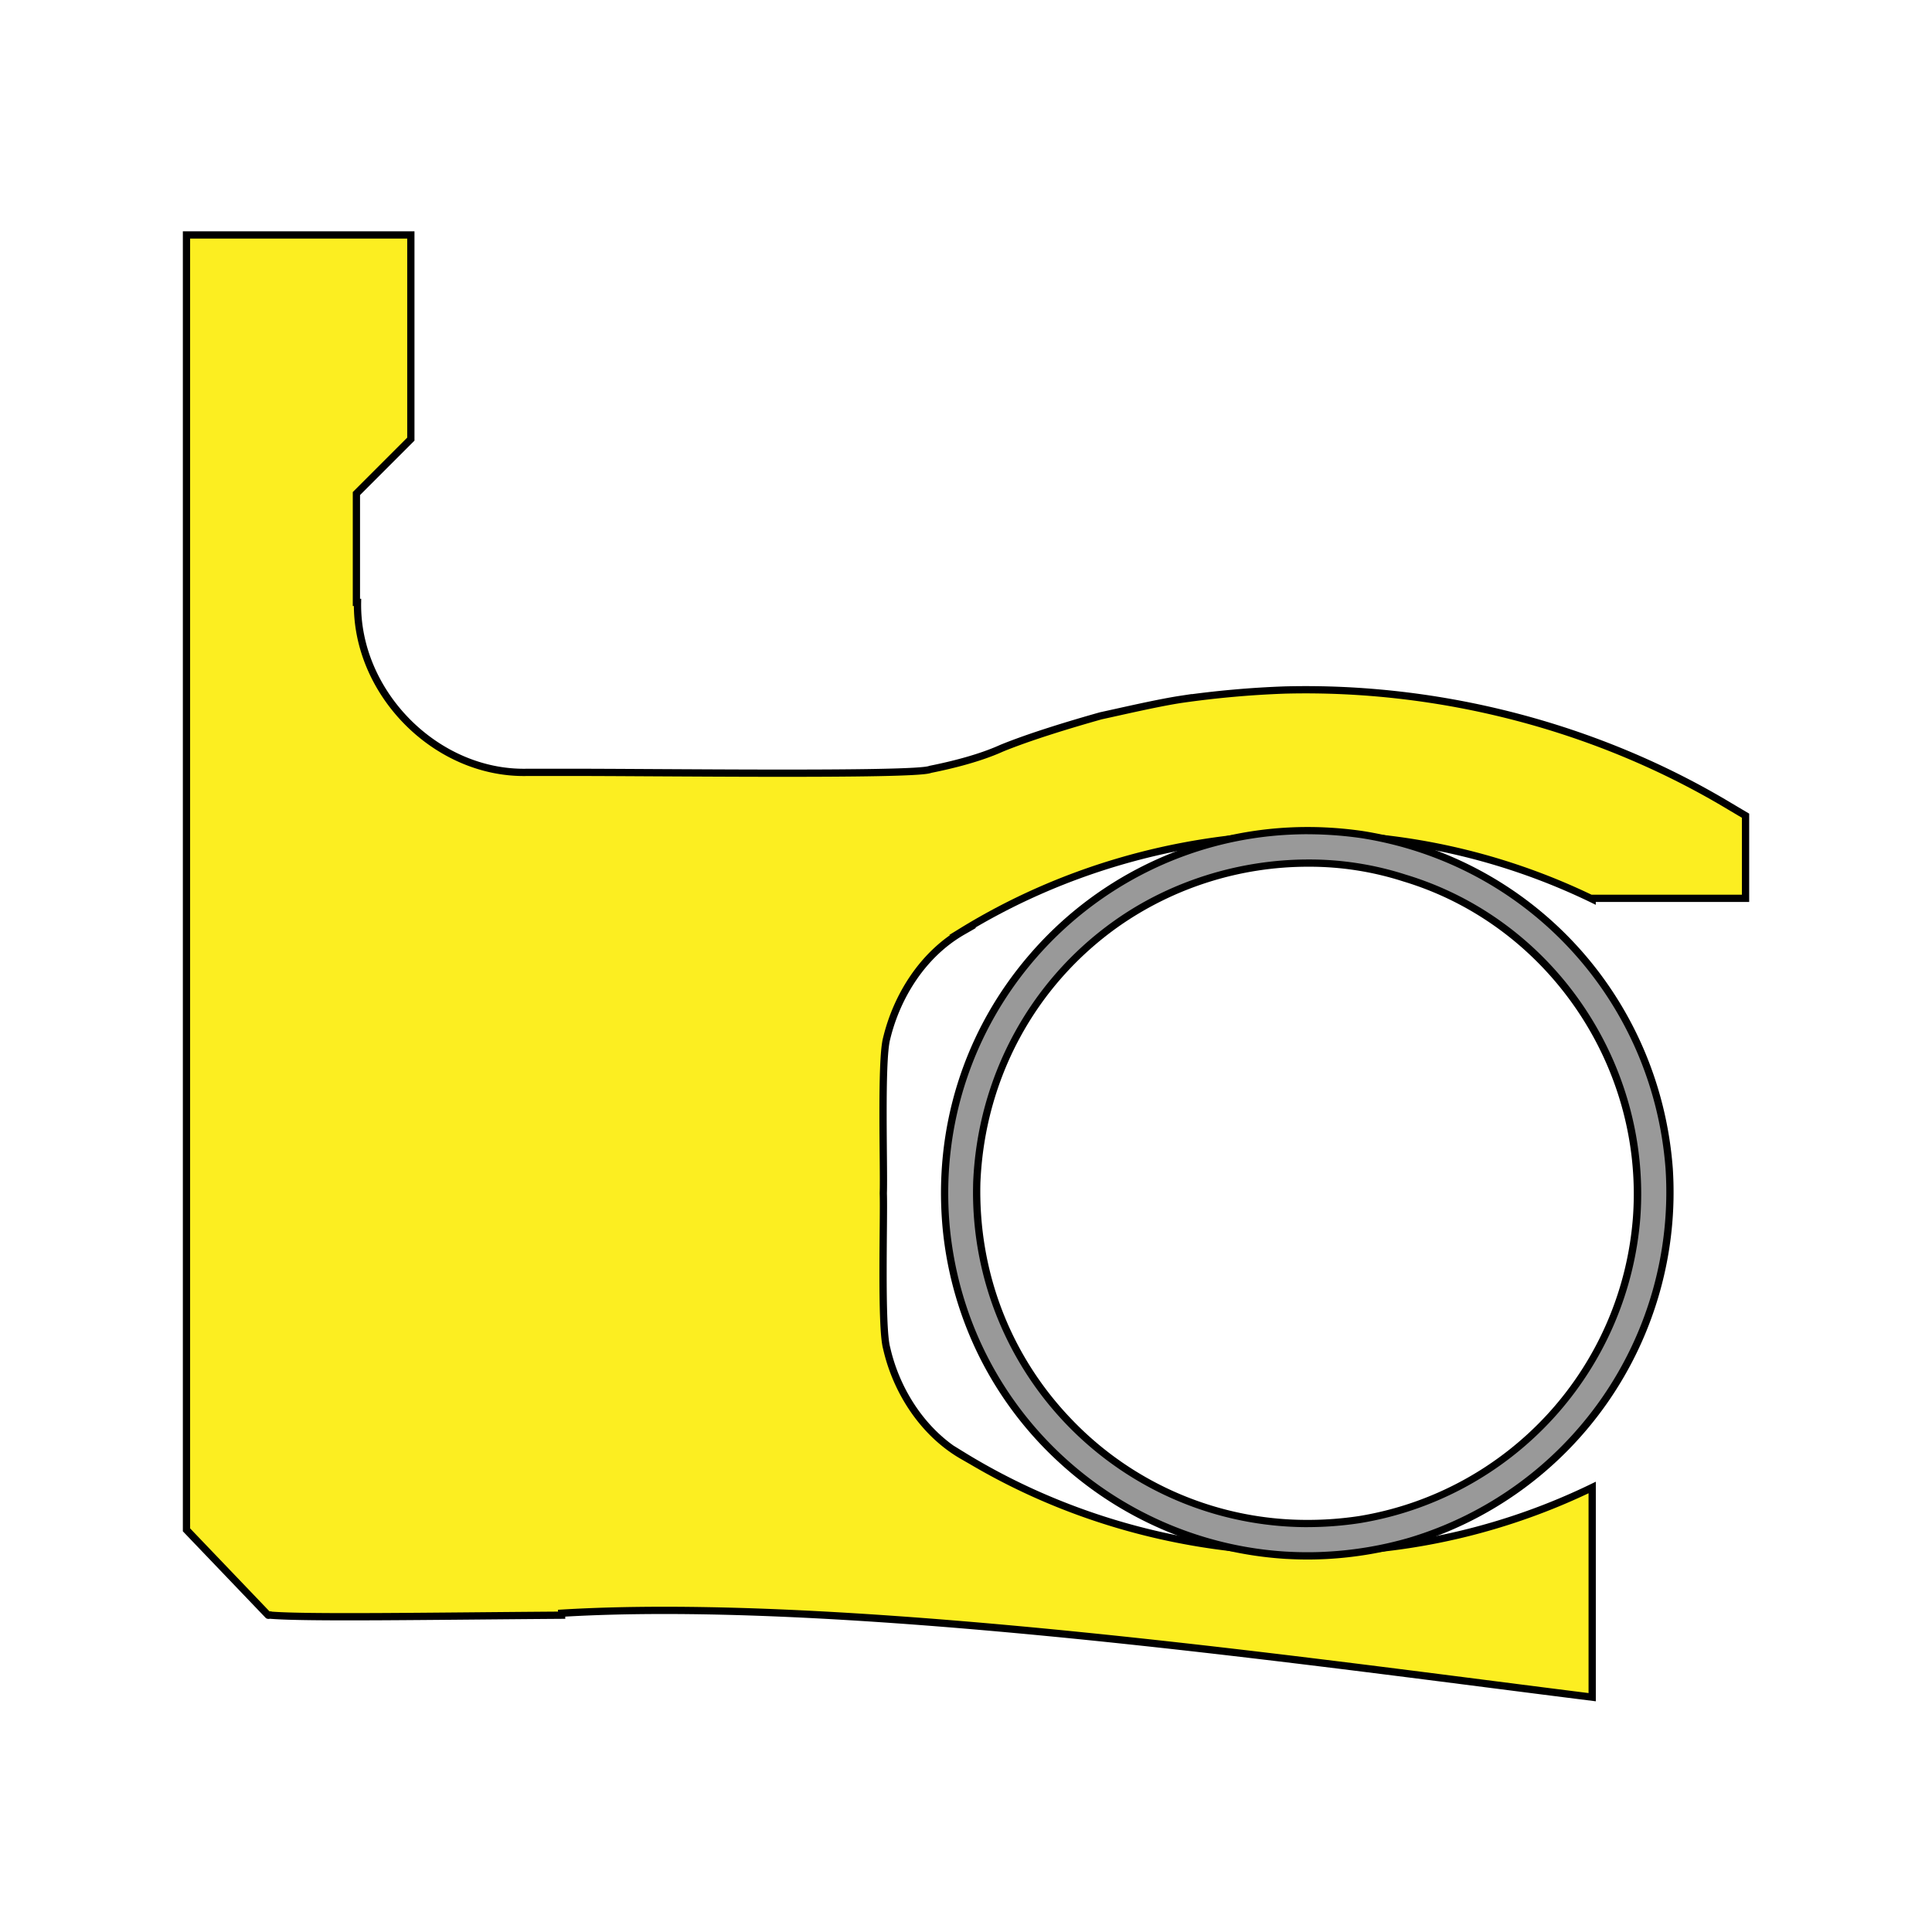 <svg id="Layer_1" data-name="Layer 1" xmlns="http://www.w3.org/2000/svg" viewBox="0 0 965.33 965.33"><defs><style>.cls-1{fill:#fcee21;stroke:#000;stroke-miterlimit:10;stroke-width:3.63px;}.cls-2{fill:#999;}</style></defs><path class="cls-1" d="M872.17,407.57v41.29H795.52v.34a322.49,322.49,0,0,0-133.69-32.15c-6.09-.29-12.12-.26-18.08.05-57.14,1.71-113.87,18-163.1,48.28H481c-19.57,11.22-32.77,31.88-38,53.53-3,11.36-1.21,64.78-1.66,77.32.43,12-1.3,66.58,1.66,77.3,4.91,21.75,18.46,42.64,38,53.86l-.32-.33c48.87,30.1,105.34,46.4,162.25,48.24h.17a177.14,177.14,0,0,0,19,.08,322,322,0,0,0,133.44-32.15V848c-125-15.62-321.11-43.37-463.66-43.37-18,0-35.19.44-51.26,1.41v1c-65.2.46-127,1.48-145.25,0-.24-.33-1,.19-1.39,0l-40.8-42.65v-647H205.28V219.41l-27.2,27.2V301h.56c-.78,45.2,39.17,85.71,84.37,84.92H280.6v0c39.66-.15,177.3,1.73,184.18-1.5,11.33-2.27,24.85-5.67,35.69-10.57,14.21-5.82,34.27-11.88,49.55-16.19,11.17-2.42,28.6-6.5,40.32-8.27a488.44,488.44,0,0,1,51.54-4.62c77.25-2,155.9,18.2,222.2,58Z"/><path class="cls-1" d="M661.83,417q-9-.23-18.07.06A178.42,178.42,0,0,1,661.83,417Z"/><path class="cls-1" d="M662.08,775.38a179.8,179.8,0,0,1-19-.07Q652.58,775.61,662.08,775.38Z"/><path class="cls-2" d="M653.32,777.41c-3.42,0-6.9-.09-10.35-.29h-.17A181.33,181.33,0,0,1,472.9,614.58c-4.93-50.08,10.23-98.46,42.68-136.23a182.44,182.44,0,0,1,128.08-63.06c3.22-.17,6.49-.26,9.71-.26,2.84,0,5.72.07,8.55.2,6.13.28,12.38.87,18.55,1.77,84,13.25,147.13,81.87,153.54,166.85A182,182,0,0,1,704.53,770.09a184.8,184.8,0,0,1-42.36,7.1C659.25,777.34,656.27,777.41,653.32,777.41Zm.44-346.18c-34.48,0-68.6,10.78-96.07,30.35-42,29.81-67.34,76.74-69.61,128.77-1.31,45.51,15.25,88.38,46.62,120.66a164.5,164.5,0,0,0,118.92,50.23,173.52,173.52,0,0,0,25.67-1.94A165.7,165.7,0,0,0,817.83,608c5.33-76.21-43.45-147.41-116-169.27A155,155,0,0,0,653.76,431.23Z"/><path d="M653.37,416.84q4.21,0,8.46.2c6.07.28,12.21.86,18.38,1.75C763.49,431.94,825.86,500,832.2,584A180.28,180.28,0,0,1,704,768.35a182.24,182.24,0,0,1-41.93,7q-4.4.23-8.76.22-5.15,0-10.25-.29h-.17c-85-5-158.8-70.25-168.2-160.91-10.3-104.64,69-192,169.06-197.29q4.77-.25,9.61-.26m.25,346.21a173.89,173.89,0,0,0,25.94-2,167.85,167.85,0,0,0,140.08-153C825,531.26,776.29,459.26,702.36,437a157,157,0,0,0-48.6-7.56c-34.49,0-69.16,10.77-97.12,30.69-42.51,30.2-68.1,78.17-70.38,130.17A167.26,167.26,0,0,0,653.62,763.05m-.25-349.83c-3.25,0-6.55.08-9.81.26a183.15,183.15,0,0,0-129.35,63.69c-32.79,38.15-48.1,87-43.12,137.58a183.43,183.43,0,0,0,18.66,64A181.58,181.58,0,0,0,528,729.63a184.11,184.11,0,0,0,114.7,49.29h.21c3.48.2,7,.3,10.45.3,3,0,6-.08,8.94-.22A186.76,186.76,0,0,0,705,771.84,183.8,183.8,0,0,0,835.82,583.76c-6.48-85.87-70.23-155.17-155-168.55-6.28-.91-12.59-1.51-18.79-1.79-2.84-.14-5.75-.2-8.62-.2ZM489.89,590.4c2.26-51.45,27.35-97.87,68.85-127.34a164.91,164.91,0,0,1,95-30,153,153,0,0,1,47.48,7.38h0l0,0c71.74,21.62,120,92,114.71,167.41A163.89,163.89,0,0,1,679,757.51a170.81,170.81,0,0,1-25.37,1.91A162.66,162.66,0,0,1,536,709.75c-31-31.93-47.4-74.31-46.12-119.35Z"/></svg>